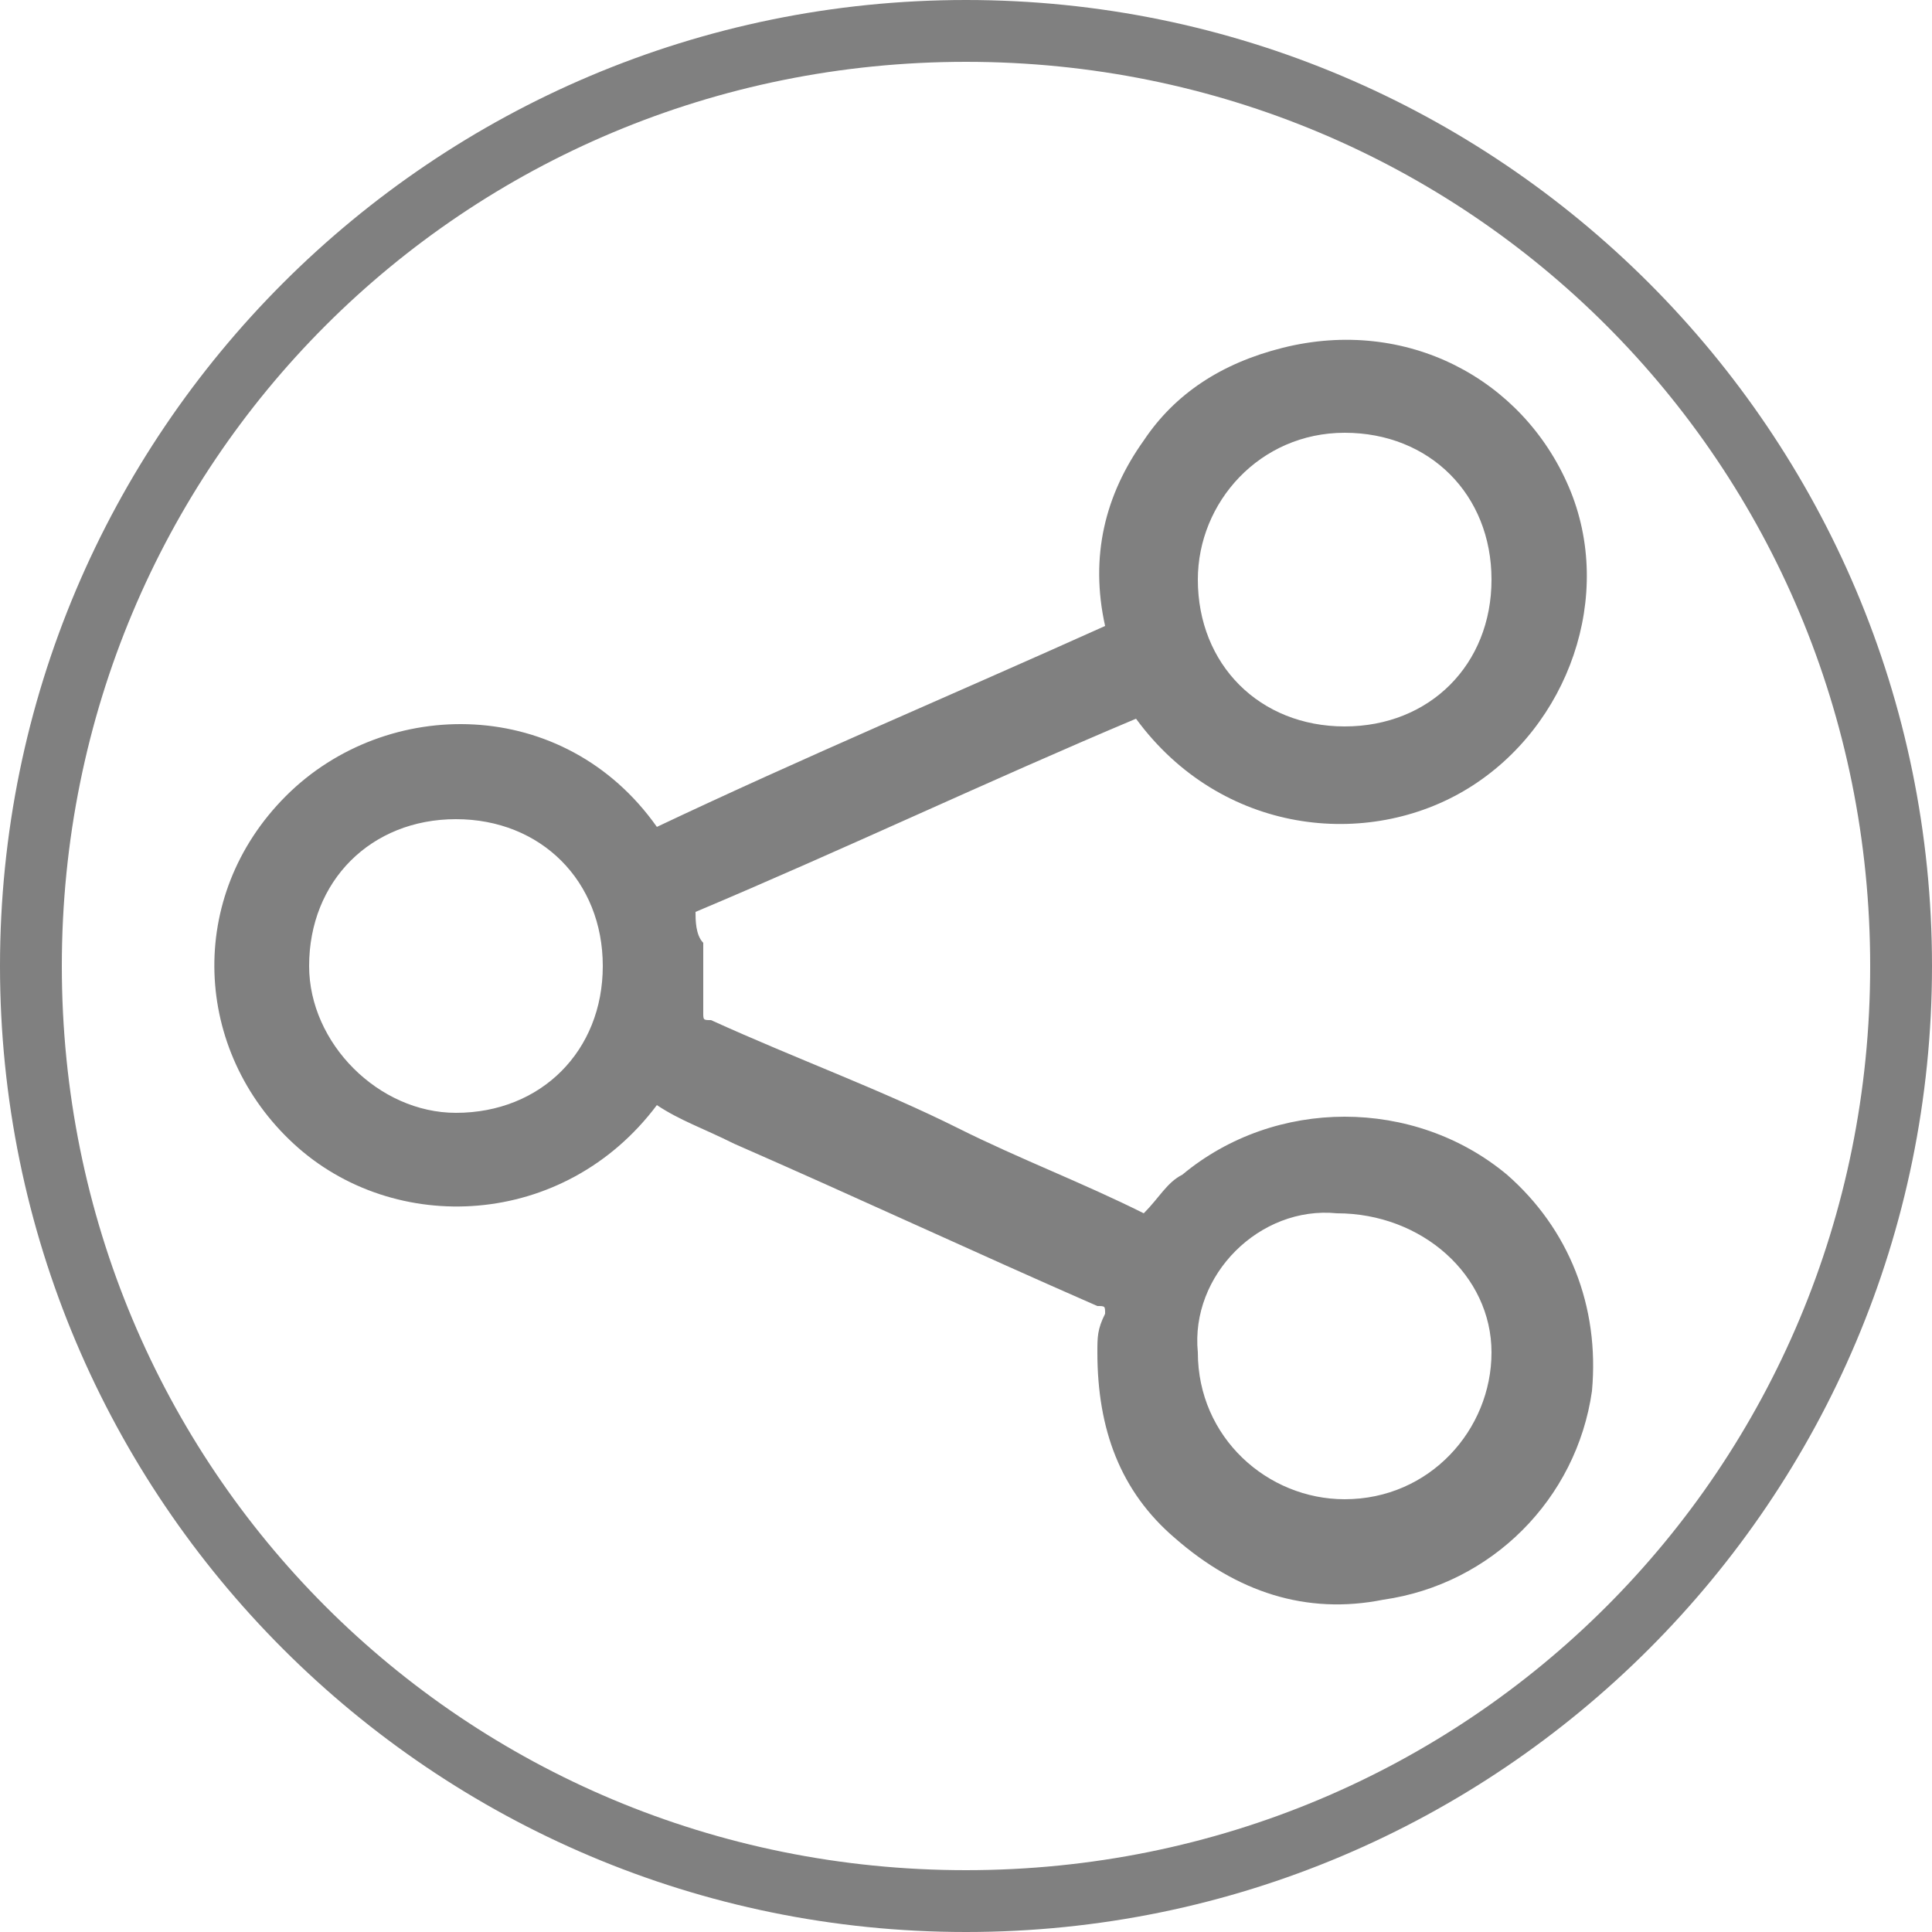 <?xml version="1.0" encoding="utf-8"?>
<!-- Generator: Adobe Illustrator 26.0.3, SVG Export Plug-In . SVG Version: 6.00 Build 0)  -->
<svg version="1.1" id="Layer_1" xmlns="http://www.w3.org/2000/svg" xmlns:xlink="http://www.w3.org/1999/xlink" x="0px" y="0px"
   viewBox="0 0 25 25" style="enable-background:new 0 0 25 25;" xml:space="preserve">
<style type="text/css">
  .st0{fill:#808080;}
  .st1{display:none;fill:none;stroke:#797979;stroke-miterlimit:100;}
</style>
<g>
  <g id="Layer_6">
    <path class="st0" d="M12.5,24.2C6,24.2,0.8,19,0.8,12.5C0.8,6,6,0.8,12.5,0.8C19,0.8,24.2,6,24.2,12.5C24.2,19,19,24.2,12.5,24.2
       M12.5,0C5.6,0,0,5.6,0,12.5C0,19.4,5.6,25,12.5,25C19.4,25,25,19.4,25,12.5C25,5.6,19.4,0,12.5,0"/>
    <line class="st1" x1="9.4" y1="12.7" x2="16.1" y2="12.7"/>
    <line class="st1" x1="9.4" y1="14.4" x2="16.1" y2="14.4"/>
    <line class="st1" x1="9.4" y1="16" x2="16.1" y2="16"/>
    <line class="st1" x1="9.4" y1="17.6" x2="16.1" y2="17.6"/>
    <line class="st1" x1="9.4" y1="19.1" x2="16.1" y2="19.1"/>
    <line class="st1" x1="12.7" y1="5" x2="12.7" y2="10.4"/>
    <line class="st1" x1="11.3" y1="6.8" x2="14.2" y2="6.8"/>
    <path class="st1" d="M15.4,22.1h-5.3c-1.1,0-2-0.9-2-2V5.7c0-1.1,0.9-2,2-2h5.3c1.1,0,2,0.9,2,2v14.3
      C17.4,21.2,16.5,22.1,15.4,22.1z"/>
  </g>
  <g>
    <path class="st0" d="M8.5,14.3c-1.2,1.6-3.4,1.7-4.7,0.5c-1.3-1.2-1.4-3.2-0.1-4.5C5,9,7.3,9,8.5,10.7c1.9-0.9,3.8-1.7,5.8-2.6
      c-0.2-0.9,0-1.7,0.5-2.4c0.4-0.6,1-1,1.8-1.2c1.6-0.4,3.1,0.4,3.7,1.8c0.6,1.4,0,3.1-1.3,3.9c-1.3,0.8-3.2,0.6-4.3-0.9
      c-1.9,0.8-3.8,1.7-5.7,2.5c0,0.1,0,0.3,0.1,0.4c0,0.3,0,0.6,0,0.9c0,0.1,0,0.1,0.1,0.1c1.1,0.5,2.2,0.9,3.2,1.4
      c0.8,0.4,1.6,0.7,2.4,1.1c0.2-0.2,0.3-0.4,0.5-0.5c1.2-1,3-1,4.2,0c0.8,0.7,1.2,1.7,1.1,2.8c-0.2,1.4-1.3,2.5-2.7,2.7
      c-1,0.2-1.9-0.1-2.7-0.8c-0.7-0.6-1-1.4-1-2.4c0-0.2,0-0.3,0.1-0.5c0-0.1,0-0.1-0.1-0.1c-1.6-0.7-3.1-1.4-4.7-2.1
      C9.1,14.6,8.8,14.5,8.5,14.3z M15.5,17.5c0,1.1,0.9,1.9,1.9,1.9c1.1,0,1.9-0.9,1.9-1.9c0-1-0.9-1.8-2-1.8
      C16.3,15.6,15.4,16.5,15.5,17.5z M15.5,7.5c0,1.1,0.8,1.9,1.9,1.9c1.1,0,1.9-0.8,1.9-1.9c0-1.1-0.8-1.9-1.9-1.9
      C16.3,5.6,15.5,6.5,15.5,7.5z M5.9,14.4c1.1,0,1.9-0.8,1.9-1.9c0-1.1-0.8-1.9-1.9-1.9c-1.1,0-1.9,0.8-1.9,1.9
      C4,13.5,4.9,14.4,5.9,14.4z"/>
  </g>
</g>
</svg>
